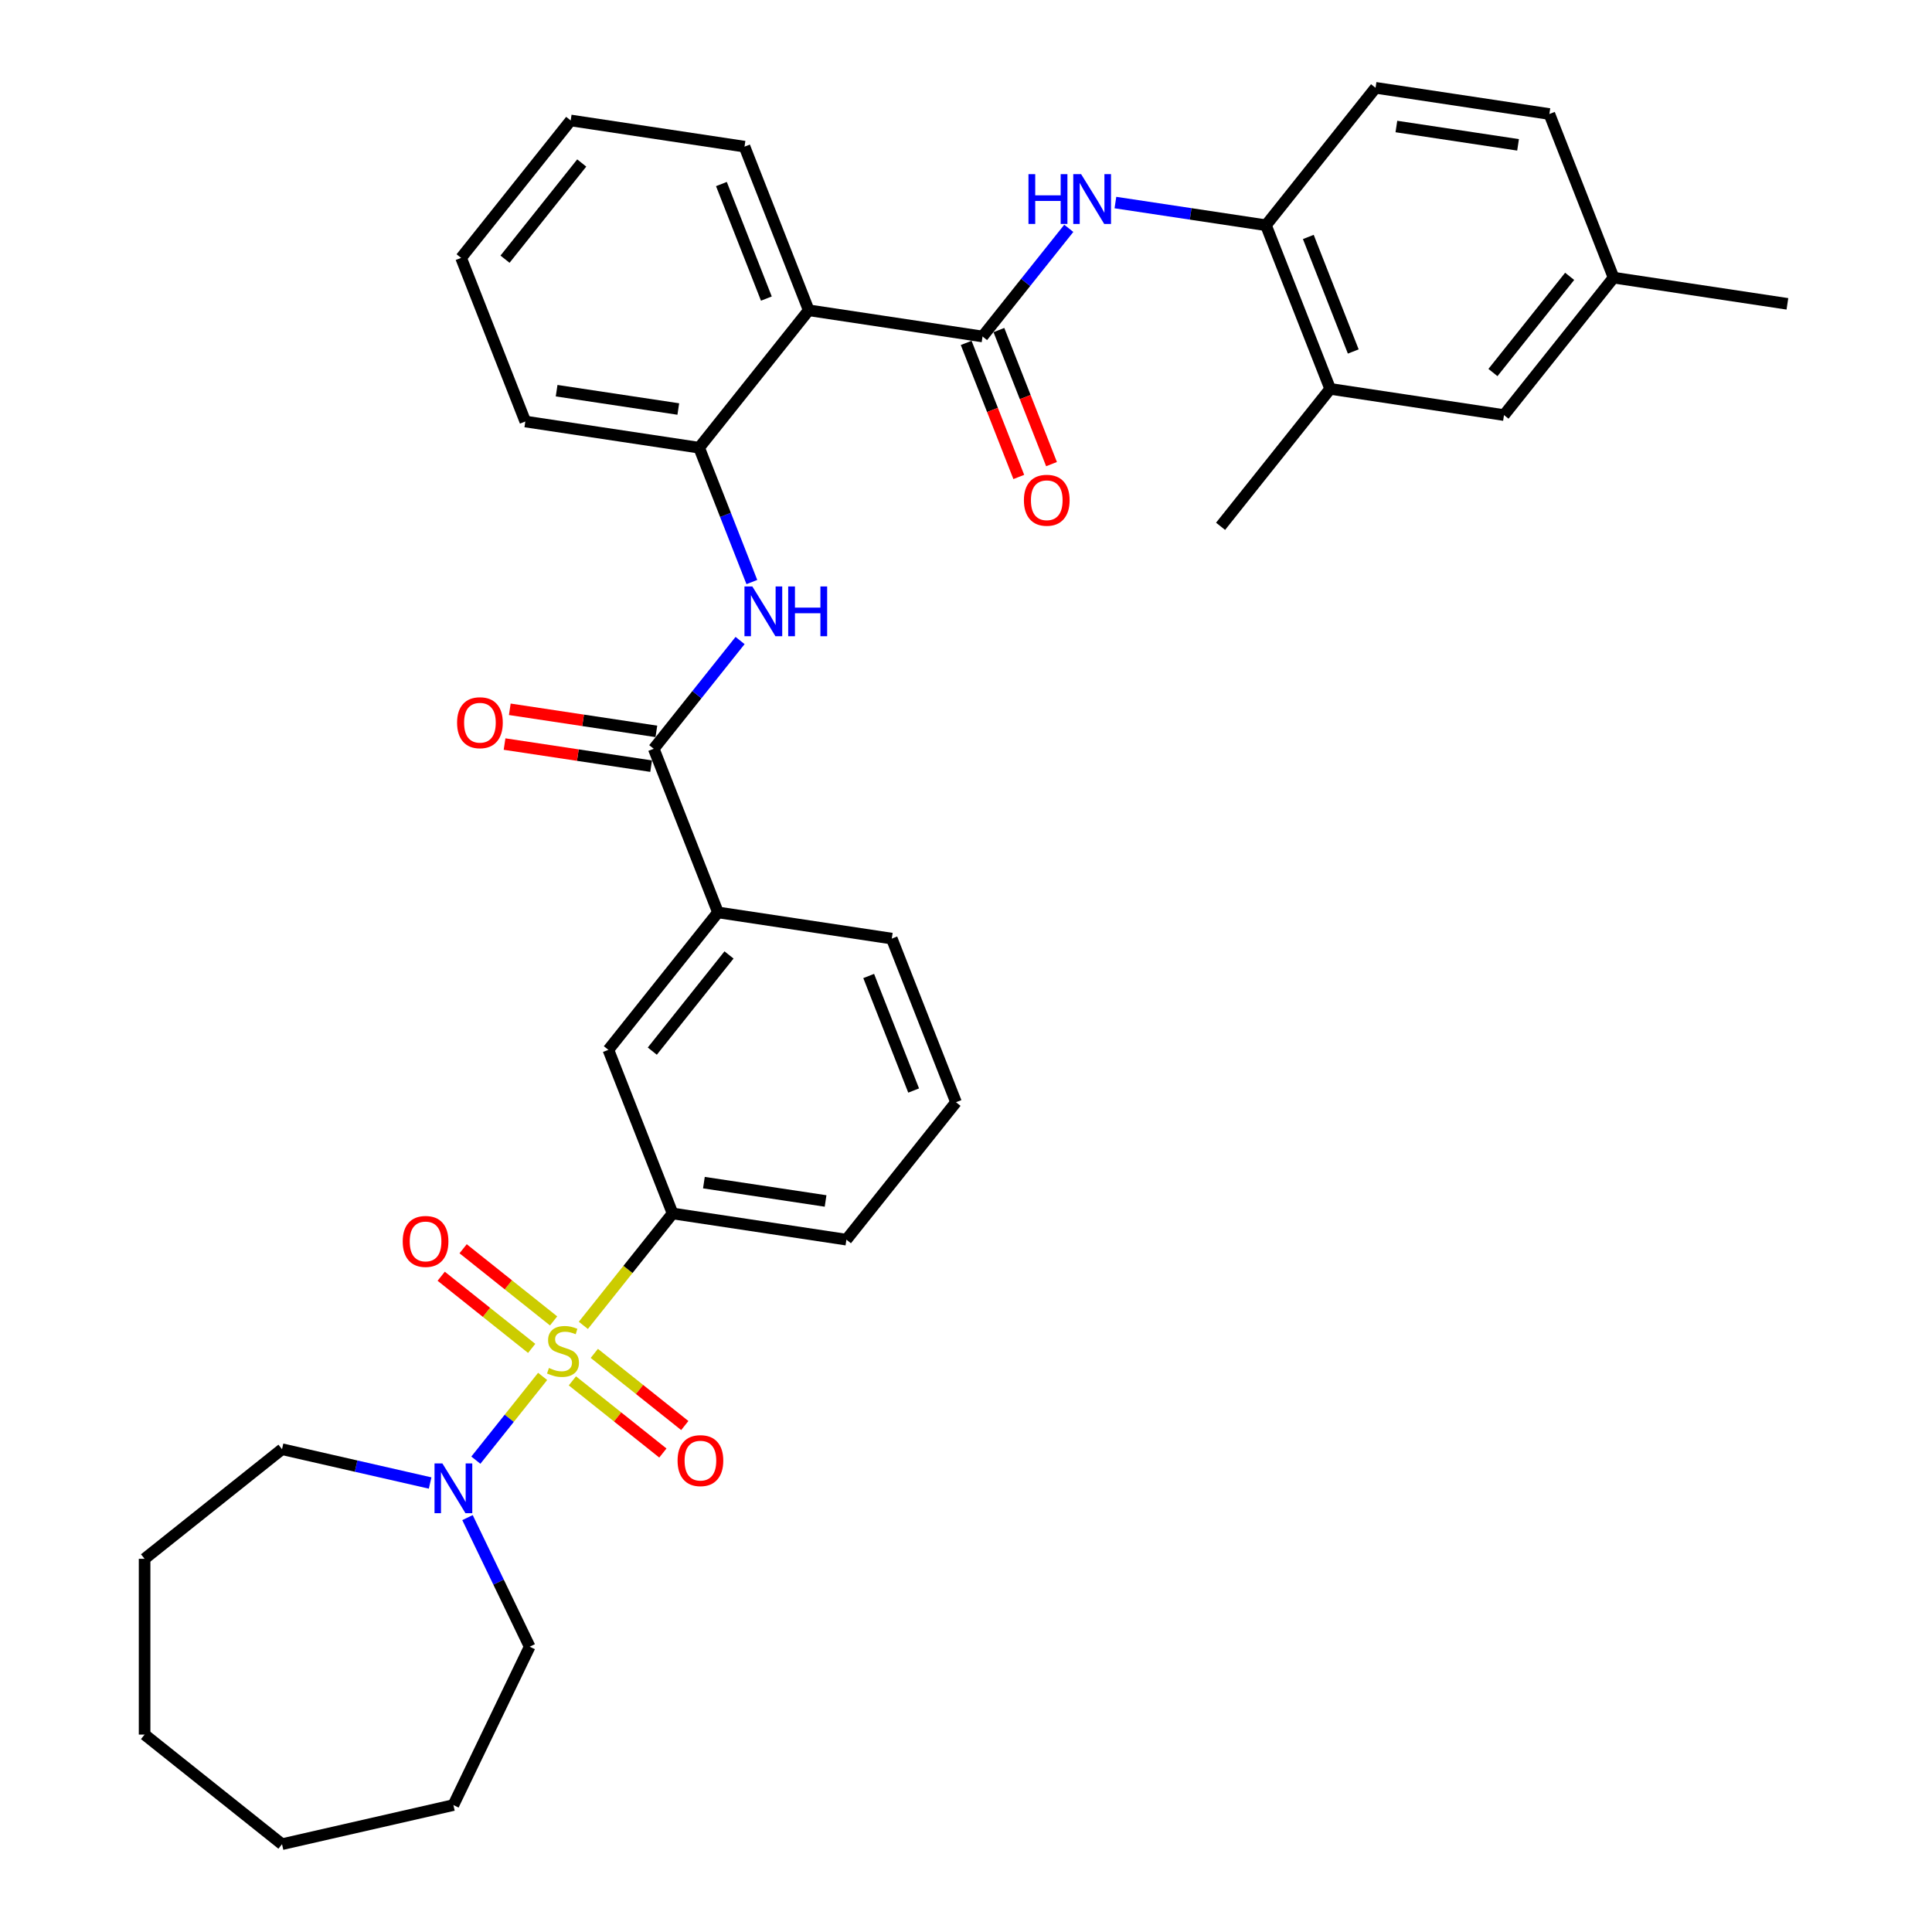 <?xml version='1.0' encoding='iso-8859-1'?>
<svg version='1.1' baseProfile='full'
              xmlns='http://www.w3.org/2000/svg'
                      xmlns:rdkit='http://www.rdkit.org/xml'
                      xmlns:xlink='http://www.w3.org/1999/xlink'
                  xml:space='preserve'
width='1000px' height='1000px' viewBox='0 0 1000 1000'>
<!-- END OF HEADER -->
<rect style='opacity:1.0;fill:#FFFFFF;stroke:none' width='1000' height='1000' x='0' y='0'> </rect>
<path class='bond-2' d='M 280.869,712.431 L 263.585,734.104' style='fill:none;fill-rule:evenodd;stroke:#CCCC00;stroke-width:6px;stroke-linecap:butt;stroke-linejoin:miter;stroke-opacity:1' />
<path class='bond-2' d='M 263.585,734.104 L 246.302,755.777' style='fill:none;fill-rule:evenodd;stroke:#0000FF;stroke-width:6px;stroke-linecap:butt;stroke-linejoin:miter;stroke-opacity:1' />
<path class='bond-3' d='M 301.941,686.008 L 325.037,657.047' style='fill:none;fill-rule:evenodd;stroke:#CCCC00;stroke-width:6px;stroke-linecap:butt;stroke-linejoin:miter;stroke-opacity:1' />
<path class='bond-3' d='M 325.037,657.047 L 348.132,628.085' style='fill:none;fill-rule:evenodd;stroke:#000000;stroke-width:6px;stroke-linecap:butt;stroke-linejoin:miter;stroke-opacity:1' />
<path class='bond-11' d='M 286.542,683.704 L 263.126,665.03' style='fill:none;fill-rule:evenodd;stroke:#CCCC00;stroke-width:6px;stroke-linecap:butt;stroke-linejoin:miter;stroke-opacity:1' />
<path class='bond-11' d='M 263.126,665.03 L 239.71,646.356' style='fill:none;fill-rule:evenodd;stroke:#FF0000;stroke-width:6px;stroke-linecap:butt;stroke-linejoin:miter;stroke-opacity:1' />
<path class='bond-11' d='M 275.197,697.93 L 251.78,679.257' style='fill:none;fill-rule:evenodd;stroke:#CCCC00;stroke-width:6px;stroke-linecap:butt;stroke-linejoin:miter;stroke-opacity:1' />
<path class='bond-11' d='M 251.78,679.257 L 228.364,660.583' style='fill:none;fill-rule:evenodd;stroke:#FF0000;stroke-width:6px;stroke-linecap:butt;stroke-linejoin:miter;stroke-opacity:1' />
<path class='bond-12' d='M 296.268,714.735 L 319.684,733.408' style='fill:none;fill-rule:evenodd;stroke:#CCCC00;stroke-width:6px;stroke-linecap:butt;stroke-linejoin:miter;stroke-opacity:1' />
<path class='bond-12' d='M 319.684,733.408 L 343.101,752.082' style='fill:none;fill-rule:evenodd;stroke:#FF0000;stroke-width:6px;stroke-linecap:butt;stroke-linejoin:miter;stroke-opacity:1' />
<path class='bond-12' d='M 307.614,700.508 L 331.03,719.182' style='fill:none;fill-rule:evenodd;stroke:#CCCC00;stroke-width:6px;stroke-linecap:butt;stroke-linejoin:miter;stroke-opacity:1' />
<path class='bond-12' d='M 331.03,719.182 L 354.446,737.855' style='fill:none;fill-rule:evenodd;stroke:#FF0000;stroke-width:6px;stroke-linecap:butt;stroke-linejoin:miter;stroke-opacity:1' />
<path class='bond-0' d='M 508.562,174.162 L 418.594,160.601' style='fill:none;fill-rule:evenodd;stroke:#000000;stroke-width:6px;stroke-linecap:butt;stroke-linejoin:miter;stroke-opacity:1' />
<path class='bond-5' d='M 508.562,174.162 L 530.881,146.174' style='fill:none;fill-rule:evenodd;stroke:#000000;stroke-width:6px;stroke-linecap:butt;stroke-linejoin:miter;stroke-opacity:1' />
<path class='bond-5' d='M 530.881,146.174 L 553.201,118.186' style='fill:none;fill-rule:evenodd;stroke:#0000FF;stroke-width:6px;stroke-linecap:butt;stroke-linejoin:miter;stroke-opacity:1' />
<path class='bond-14' d='M 500.092,177.486 L 513.709,212.181' style='fill:none;fill-rule:evenodd;stroke:#000000;stroke-width:6px;stroke-linecap:butt;stroke-linejoin:miter;stroke-opacity:1' />
<path class='bond-14' d='M 513.709,212.181 L 527.326,246.877' style='fill:none;fill-rule:evenodd;stroke:#FF0000;stroke-width:6px;stroke-linecap:butt;stroke-linejoin:miter;stroke-opacity:1' />
<path class='bond-14' d='M 517.031,170.838 L 530.648,205.533' style='fill:none;fill-rule:evenodd;stroke:#000000;stroke-width:6px;stroke-linecap:butt;stroke-linejoin:miter;stroke-opacity:1' />
<path class='bond-14' d='M 530.648,205.533 L 544.265,240.229' style='fill:none;fill-rule:evenodd;stroke:#FF0000;stroke-width:6px;stroke-linecap:butt;stroke-linejoin:miter;stroke-opacity:1' />
<path class='bond-1' d='M 418.594,160.601 L 361.867,231.735' style='fill:none;fill-rule:evenodd;stroke:#000000;stroke-width:6px;stroke-linecap:butt;stroke-linejoin:miter;stroke-opacity:1' />
<path class='bond-20' d='M 418.594,160.601 L 385.354,75.907' style='fill:none;fill-rule:evenodd;stroke:#000000;stroke-width:6px;stroke-linecap:butt;stroke-linejoin:miter;stroke-opacity:1' />
<path class='bond-20' d='M 396.67,154.545 L 373.401,95.259' style='fill:none;fill-rule:evenodd;stroke:#000000;stroke-width:6px;stroke-linecap:butt;stroke-linejoin:miter;stroke-opacity:1' />
<path class='bond-21' d='M 241.977,785.511 L 258.066,818.919' style='fill:none;fill-rule:evenodd;stroke:#0000FF;stroke-width:6px;stroke-linecap:butt;stroke-linejoin:miter;stroke-opacity:1' />
<path class='bond-21' d='M 258.066,818.919 L 274.154,852.326' style='fill:none;fill-rule:evenodd;stroke:#000000;stroke-width:6px;stroke-linecap:butt;stroke-linejoin:miter;stroke-opacity:1' />
<path class='bond-22' d='M 222.632,767.604 L 184.304,758.855' style='fill:none;fill-rule:evenodd;stroke:#0000FF;stroke-width:6px;stroke-linecap:butt;stroke-linejoin:miter;stroke-opacity:1' />
<path class='bond-22' d='M 184.304,758.855 L 145.975,750.107' style='fill:none;fill-rule:evenodd;stroke:#000000;stroke-width:6px;stroke-linecap:butt;stroke-linejoin:miter;stroke-opacity:1' />
<path class='bond-10' d='M 348.132,628.085 L 314.892,543.391' style='fill:none;fill-rule:evenodd;stroke:#000000;stroke-width:6px;stroke-linecap:butt;stroke-linejoin:miter;stroke-opacity:1' />
<path class='bond-23' d='M 348.132,628.085 L 438.1,641.646' style='fill:none;fill-rule:evenodd;stroke:#000000;stroke-width:6px;stroke-linecap:butt;stroke-linejoin:miter;stroke-opacity:1' />
<path class='bond-23' d='M 364.34,612.126 L 427.317,621.618' style='fill:none;fill-rule:evenodd;stroke:#000000;stroke-width:6px;stroke-linecap:butt;stroke-linejoin:miter;stroke-opacity:1' />
<path class='bond-4' d='M 338.38,387.563 L 371.62,472.257' style='fill:none;fill-rule:evenodd;stroke:#000000;stroke-width:6px;stroke-linecap:butt;stroke-linejoin:miter;stroke-opacity:1' />
<path class='bond-6' d='M 338.38,387.563 L 360.72,359.549' style='fill:none;fill-rule:evenodd;stroke:#000000;stroke-width:6px;stroke-linecap:butt;stroke-linejoin:miter;stroke-opacity:1' />
<path class='bond-6' d='M 360.72,359.549 L 383.061,331.535' style='fill:none;fill-rule:evenodd;stroke:#0000FF;stroke-width:6px;stroke-linecap:butt;stroke-linejoin:miter;stroke-opacity:1' />
<path class='bond-15' d='M 339.736,378.566 L 301.803,372.849' style='fill:none;fill-rule:evenodd;stroke:#000000;stroke-width:6px;stroke-linecap:butt;stroke-linejoin:miter;stroke-opacity:1' />
<path class='bond-15' d='M 301.803,372.849 L 263.871,367.132' style='fill:none;fill-rule:evenodd;stroke:#FF0000;stroke-width:6px;stroke-linecap:butt;stroke-linejoin:miter;stroke-opacity:1' />
<path class='bond-15' d='M 337.024,396.56 L 299.091,390.843' style='fill:none;fill-rule:evenodd;stroke:#000000;stroke-width:6px;stroke-linecap:butt;stroke-linejoin:miter;stroke-opacity:1' />
<path class='bond-15' d='M 299.091,390.843 L 261.159,385.125' style='fill:none;fill-rule:evenodd;stroke:#FF0000;stroke-width:6px;stroke-linecap:butt;stroke-linejoin:miter;stroke-opacity:1' />
<path class='bond-8' d='M 577.335,104.844 L 616.296,110.716' style='fill:none;fill-rule:evenodd;stroke:#0000FF;stroke-width:6px;stroke-linecap:butt;stroke-linejoin:miter;stroke-opacity:1' />
<path class='bond-8' d='M 616.296,110.716 L 655.256,116.588' style='fill:none;fill-rule:evenodd;stroke:#000000;stroke-width:6px;stroke-linecap:butt;stroke-linejoin:miter;stroke-opacity:1' />
<path class='bond-7' d='M 389.158,301.272 L 375.513,266.503' style='fill:none;fill-rule:evenodd;stroke:#0000FF;stroke-width:6px;stroke-linecap:butt;stroke-linejoin:miter;stroke-opacity:1' />
<path class='bond-7' d='M 375.513,266.503 L 361.867,231.735' style='fill:none;fill-rule:evenodd;stroke:#000000;stroke-width:6px;stroke-linecap:butt;stroke-linejoin:miter;stroke-opacity:1' />
<path class='bond-24' d='M 361.867,231.735 L 271.9,218.175' style='fill:none;fill-rule:evenodd;stroke:#000000;stroke-width:6px;stroke-linecap:butt;stroke-linejoin:miter;stroke-opacity:1' />
<path class='bond-24' d='M 351.084,211.708 L 288.107,202.215' style='fill:none;fill-rule:evenodd;stroke:#000000;stroke-width:6px;stroke-linecap:butt;stroke-linejoin:miter;stroke-opacity:1' />
<path class='bond-13' d='M 655.256,116.588 L 688.496,201.283' style='fill:none;fill-rule:evenodd;stroke:#000000;stroke-width:6px;stroke-linecap:butt;stroke-linejoin:miter;stroke-opacity:1' />
<path class='bond-13' d='M 677.181,122.644 L 700.449,181.93' style='fill:none;fill-rule:evenodd;stroke:#000000;stroke-width:6px;stroke-linecap:butt;stroke-linejoin:miter;stroke-opacity:1' />
<path class='bond-17' d='M 655.256,116.588 L 711.984,45.455' style='fill:none;fill-rule:evenodd;stroke:#000000;stroke-width:6px;stroke-linecap:butt;stroke-linejoin:miter;stroke-opacity:1' />
<path class='bond-9' d='M 371.62,472.257 L 314.892,543.391' style='fill:none;fill-rule:evenodd;stroke:#000000;stroke-width:6px;stroke-linecap:butt;stroke-linejoin:miter;stroke-opacity:1' />
<path class='bond-9' d='M 377.337,494.273 L 337.628,544.067' style='fill:none;fill-rule:evenodd;stroke:#000000;stroke-width:6px;stroke-linecap:butt;stroke-linejoin:miter;stroke-opacity:1' />
<path class='bond-35' d='M 371.62,472.257 L 461.587,485.818' style='fill:none;fill-rule:evenodd;stroke:#000000;stroke-width:6px;stroke-linecap:butt;stroke-linejoin:miter;stroke-opacity:1' />
<path class='bond-16' d='M 688.496,201.283 L 778.464,214.843' style='fill:none;fill-rule:evenodd;stroke:#000000;stroke-width:6px;stroke-linecap:butt;stroke-linejoin:miter;stroke-opacity:1' />
<path class='bond-27' d='M 688.496,201.283 L 631.769,272.416' style='fill:none;fill-rule:evenodd;stroke:#000000;stroke-width:6px;stroke-linecap:butt;stroke-linejoin:miter;stroke-opacity:1' />
<path class='bond-38' d='M 778.464,214.843 L 835.191,143.709' style='fill:none;fill-rule:evenodd;stroke:#000000;stroke-width:6px;stroke-linecap:butt;stroke-linejoin:miter;stroke-opacity:1' />
<path class='bond-38' d='M 772.746,192.827 L 812.455,143.034' style='fill:none;fill-rule:evenodd;stroke:#000000;stroke-width:6px;stroke-linecap:butt;stroke-linejoin:miter;stroke-opacity:1' />
<path class='bond-19' d='M 711.984,45.455 L 801.951,59.015' style='fill:none;fill-rule:evenodd;stroke:#000000;stroke-width:6px;stroke-linecap:butt;stroke-linejoin:miter;stroke-opacity:1' />
<path class='bond-19' d='M 722.767,65.482 L 785.744,74.974' style='fill:none;fill-rule:evenodd;stroke:#000000;stroke-width:6px;stroke-linecap:butt;stroke-linejoin:miter;stroke-opacity:1' />
<path class='bond-18' d='M 835.191,143.709 L 801.951,59.015' style='fill:none;fill-rule:evenodd;stroke:#000000;stroke-width:6px;stroke-linecap:butt;stroke-linejoin:miter;stroke-opacity:1' />
<path class='bond-28' d='M 835.191,143.709 L 925.158,157.27' style='fill:none;fill-rule:evenodd;stroke:#000000;stroke-width:6px;stroke-linecap:butt;stroke-linejoin:miter;stroke-opacity:1' />
<path class='bond-37' d='M 385.354,75.907 L 295.387,62.347' style='fill:none;fill-rule:evenodd;stroke:#000000;stroke-width:6px;stroke-linecap:butt;stroke-linejoin:miter;stroke-opacity:1' />
<path class='bond-31' d='M 274.154,852.326 L 234.678,934.3' style='fill:none;fill-rule:evenodd;stroke:#000000;stroke-width:6px;stroke-linecap:butt;stroke-linejoin:miter;stroke-opacity:1' />
<path class='bond-30' d='M 145.975,750.107 L 74.842,806.835' style='fill:none;fill-rule:evenodd;stroke:#000000;stroke-width:6px;stroke-linecap:butt;stroke-linejoin:miter;stroke-opacity:1' />
<path class='bond-26' d='M 438.1,641.646 L 494.827,570.512' style='fill:none;fill-rule:evenodd;stroke:#000000;stroke-width:6px;stroke-linecap:butt;stroke-linejoin:miter;stroke-opacity:1' />
<path class='bond-32' d='M 271.9,218.175 L 238.66,133.481' style='fill:none;fill-rule:evenodd;stroke:#000000;stroke-width:6px;stroke-linecap:butt;stroke-linejoin:miter;stroke-opacity:1' />
<path class='bond-25' d='M 461.587,485.818 L 494.827,570.512' style='fill:none;fill-rule:evenodd;stroke:#000000;stroke-width:6px;stroke-linecap:butt;stroke-linejoin:miter;stroke-opacity:1' />
<path class='bond-25' d='M 449.634,505.17 L 472.902,564.456' style='fill:none;fill-rule:evenodd;stroke:#000000;stroke-width:6px;stroke-linecap:butt;stroke-linejoin:miter;stroke-opacity:1' />
<path class='bond-29' d='M 295.387,62.347 L 238.66,133.481' style='fill:none;fill-rule:evenodd;stroke:#000000;stroke-width:6px;stroke-linecap:butt;stroke-linejoin:miter;stroke-opacity:1' />
<path class='bond-29' d='M 301.105,84.362 L 261.396,134.156' style='fill:none;fill-rule:evenodd;stroke:#000000;stroke-width:6px;stroke-linecap:butt;stroke-linejoin:miter;stroke-opacity:1' />
<path class='bond-34' d='M 74.842,806.835 L 74.842,897.818' style='fill:none;fill-rule:evenodd;stroke:#000000;stroke-width:6px;stroke-linecap:butt;stroke-linejoin:miter;stroke-opacity:1' />
<path class='bond-33' d='M 234.678,934.3 L 145.975,954.545' style='fill:none;fill-rule:evenodd;stroke:#000000;stroke-width:6px;stroke-linecap:butt;stroke-linejoin:miter;stroke-opacity:1' />
<path class='bond-36' d='M 145.975,954.545 L 74.842,897.818' style='fill:none;fill-rule:evenodd;stroke:#000000;stroke-width:6px;stroke-linecap:butt;stroke-linejoin:miter;stroke-opacity:1' />
<path  class='atom-0' d='M 284.126 708.063
Q 284.418 708.172, 285.619 708.681
Q 286.82 709.191, 288.13 709.519
Q 289.476 709.81, 290.786 709.81
Q 293.225 709.81, 294.644 708.645
Q 296.064 707.444, 296.064 705.37
Q 296.064 703.95, 295.336 703.077
Q 294.644 702.203, 293.552 701.73
Q 292.461 701.257, 290.641 700.711
Q 288.348 700.02, 286.965 699.365
Q 285.619 698.71, 284.636 697.327
Q 283.69 695.944, 283.69 693.615
Q 283.69 690.376, 285.873 688.374
Q 288.093 686.372, 292.461 686.372
Q 295.445 686.372, 298.829 687.792
L 297.992 690.594
Q 294.899 689.32, 292.57 689.32
Q 290.059 689.32, 288.676 690.376
Q 287.293 691.395, 287.329 693.178
Q 287.329 694.561, 288.021 695.398
Q 288.748 696.235, 289.767 696.708
Q 290.823 697.181, 292.57 697.727
Q 294.899 698.455, 296.282 699.183
Q 297.665 699.911, 298.647 701.403
Q 299.666 702.859, 299.666 705.37
Q 299.666 708.936, 297.264 710.865
Q 294.899 712.758, 290.932 712.758
Q 288.639 712.758, 286.892 712.248
Q 285.182 711.775, 283.144 710.938
L 284.126 708.063
' fill='#CCCC00'/>
<path  class='atom-3' d='M 228.982 757.47
L 237.426 771.117
Q 238.263 772.464, 239.609 774.902
Q 240.956 777.341, 241.028 777.486
L 241.028 757.47
L 244.449 757.47
L 244.449 783.236
L 240.919 783.236
L 231.857 768.315
Q 230.802 766.568, 229.674 764.566
Q 228.582 762.565, 228.254 761.946
L 228.254 783.236
L 224.906 783.236
L 224.906 757.47
L 228.982 757.47
' fill='#0000FF'/>
<path  class='atom-6' d='M 532.335 90.145
L 535.829 90.145
L 535.829 101.099
L 549.003 101.099
L 549.003 90.145
L 552.497 90.145
L 552.497 115.911
L 549.003 115.911
L 549.003 104.011
L 535.829 104.011
L 535.829 115.911
L 532.335 115.911
L 532.335 90.145
' fill='#0000FF'/>
<path  class='atom-6' d='M 559.593 90.145
L 568.037 103.792
Q 568.874 105.139, 570.22 107.577
Q 571.567 110.015, 571.64 110.161
L 571.64 90.145
L 575.061 90.145
L 575.061 115.911
L 571.53 115.911
L 562.469 100.99
Q 561.413 99.243, 560.285 97.241
Q 559.193 95.24, 558.866 94.621
L 558.866 115.911
L 555.517 115.911
L 555.517 90.145
L 559.593 90.145
' fill='#0000FF'/>
<path  class='atom-7' d='M 389.411 303.546
L 397.855 317.194
Q 398.692 318.54, 400.038 320.979
Q 401.385 323.417, 401.458 323.562
L 401.458 303.546
L 404.879 303.546
L 404.879 329.313
L 401.349 329.313
L 392.287 314.391
Q 391.231 312.644, 390.103 310.643
Q 389.011 308.641, 388.684 308.022
L 388.684 329.313
L 385.335 329.313
L 385.335 303.546
L 389.411 303.546
' fill='#0000FF'/>
<path  class='atom-7' d='M 407.972 303.546
L 411.466 303.546
L 411.466 314.501
L 424.64 314.501
L 424.64 303.546
L 428.134 303.546
L 428.134 329.313
L 424.64 329.313
L 424.64 317.412
L 411.466 317.412
L 411.466 329.313
L 407.972 329.313
L 407.972 303.546
' fill='#0000FF'/>
<path  class='atom-12' d='M 208.443 642.565
Q 208.443 636.378, 211.501 632.92
Q 214.558 629.463, 220.271 629.463
Q 225.985 629.463, 229.042 632.92
Q 232.099 636.378, 232.099 642.565
Q 232.099 648.824, 229.006 652.391
Q 225.912 655.921, 220.271 655.921
Q 214.594 655.921, 211.501 652.391
Q 208.443 648.861, 208.443 642.565
M 220.271 653.01
Q 224.202 653.01, 226.313 650.389
Q 228.46 647.733, 228.46 642.565
Q 228.46 637.506, 226.313 634.958
Q 224.202 632.375, 220.271 632.375
Q 216.341 632.375, 214.194 634.922
Q 212.083 637.47, 212.083 642.565
Q 212.083 647.769, 214.194 650.389
Q 216.341 653.01, 220.271 653.01
' fill='#FF0000'/>
<path  class='atom-13' d='M 350.711 756.019
Q 350.711 749.832, 353.768 746.375
Q 356.825 742.918, 362.539 742.918
Q 368.253 742.918, 371.31 746.375
Q 374.367 749.832, 374.367 756.019
Q 374.367 762.279, 371.273 765.846
Q 368.18 769.376, 362.539 769.376
Q 356.862 769.376, 353.768 765.846
Q 350.711 762.315, 350.711 756.019
M 362.539 766.464
Q 366.469 766.464, 368.58 763.844
Q 370.727 761.187, 370.727 756.019
Q 370.727 750.961, 368.58 748.413
Q 366.469 745.829, 362.539 745.829
Q 358.608 745.829, 356.461 748.377
Q 354.35 750.924, 354.35 756.019
Q 354.35 761.224, 356.461 763.844
Q 358.608 766.464, 362.539 766.464
' fill='#FF0000'/>
<path  class='atom-15' d='M 529.974 258.929
Q 529.974 252.742, 533.031 249.284
Q 536.088 245.827, 541.802 245.827
Q 547.515 245.827, 550.573 249.284
Q 553.63 252.742, 553.63 258.929
Q 553.63 265.188, 550.536 268.755
Q 547.443 272.285, 541.802 272.285
Q 536.124 272.285, 533.031 268.755
Q 529.974 265.225, 529.974 258.929
M 541.802 269.374
Q 545.732 269.374, 547.843 266.753
Q 549.99 264.097, 549.99 258.929
Q 549.99 253.87, 547.843 251.323
Q 545.732 248.739, 541.802 248.739
Q 537.871 248.739, 535.724 251.286
Q 533.613 253.834, 533.613 258.929
Q 533.613 264.133, 535.724 266.753
Q 537.871 269.374, 541.802 269.374
' fill='#FF0000'/>
<path  class='atom-16' d='M 236.585 374.076
Q 236.585 367.889, 239.642 364.431
Q 242.699 360.974, 248.412 360.974
Q 254.126 360.974, 257.183 364.431
Q 260.24 367.889, 260.24 374.076
Q 260.24 380.335, 257.147 383.902
Q 254.053 387.432, 248.412 387.432
Q 242.735 387.432, 239.642 383.902
Q 236.585 380.372, 236.585 374.076
M 248.412 384.52
Q 252.343 384.52, 254.454 381.9
Q 256.601 379.243, 256.601 374.076
Q 256.601 369.017, 254.454 366.469
Q 252.343 363.885, 248.412 363.885
Q 244.482 363.885, 242.335 366.433
Q 240.224 368.98, 240.224 374.076
Q 240.224 379.28, 242.335 381.9
Q 244.482 384.52, 248.412 384.52
' fill='#FF0000'/>
</svg>
